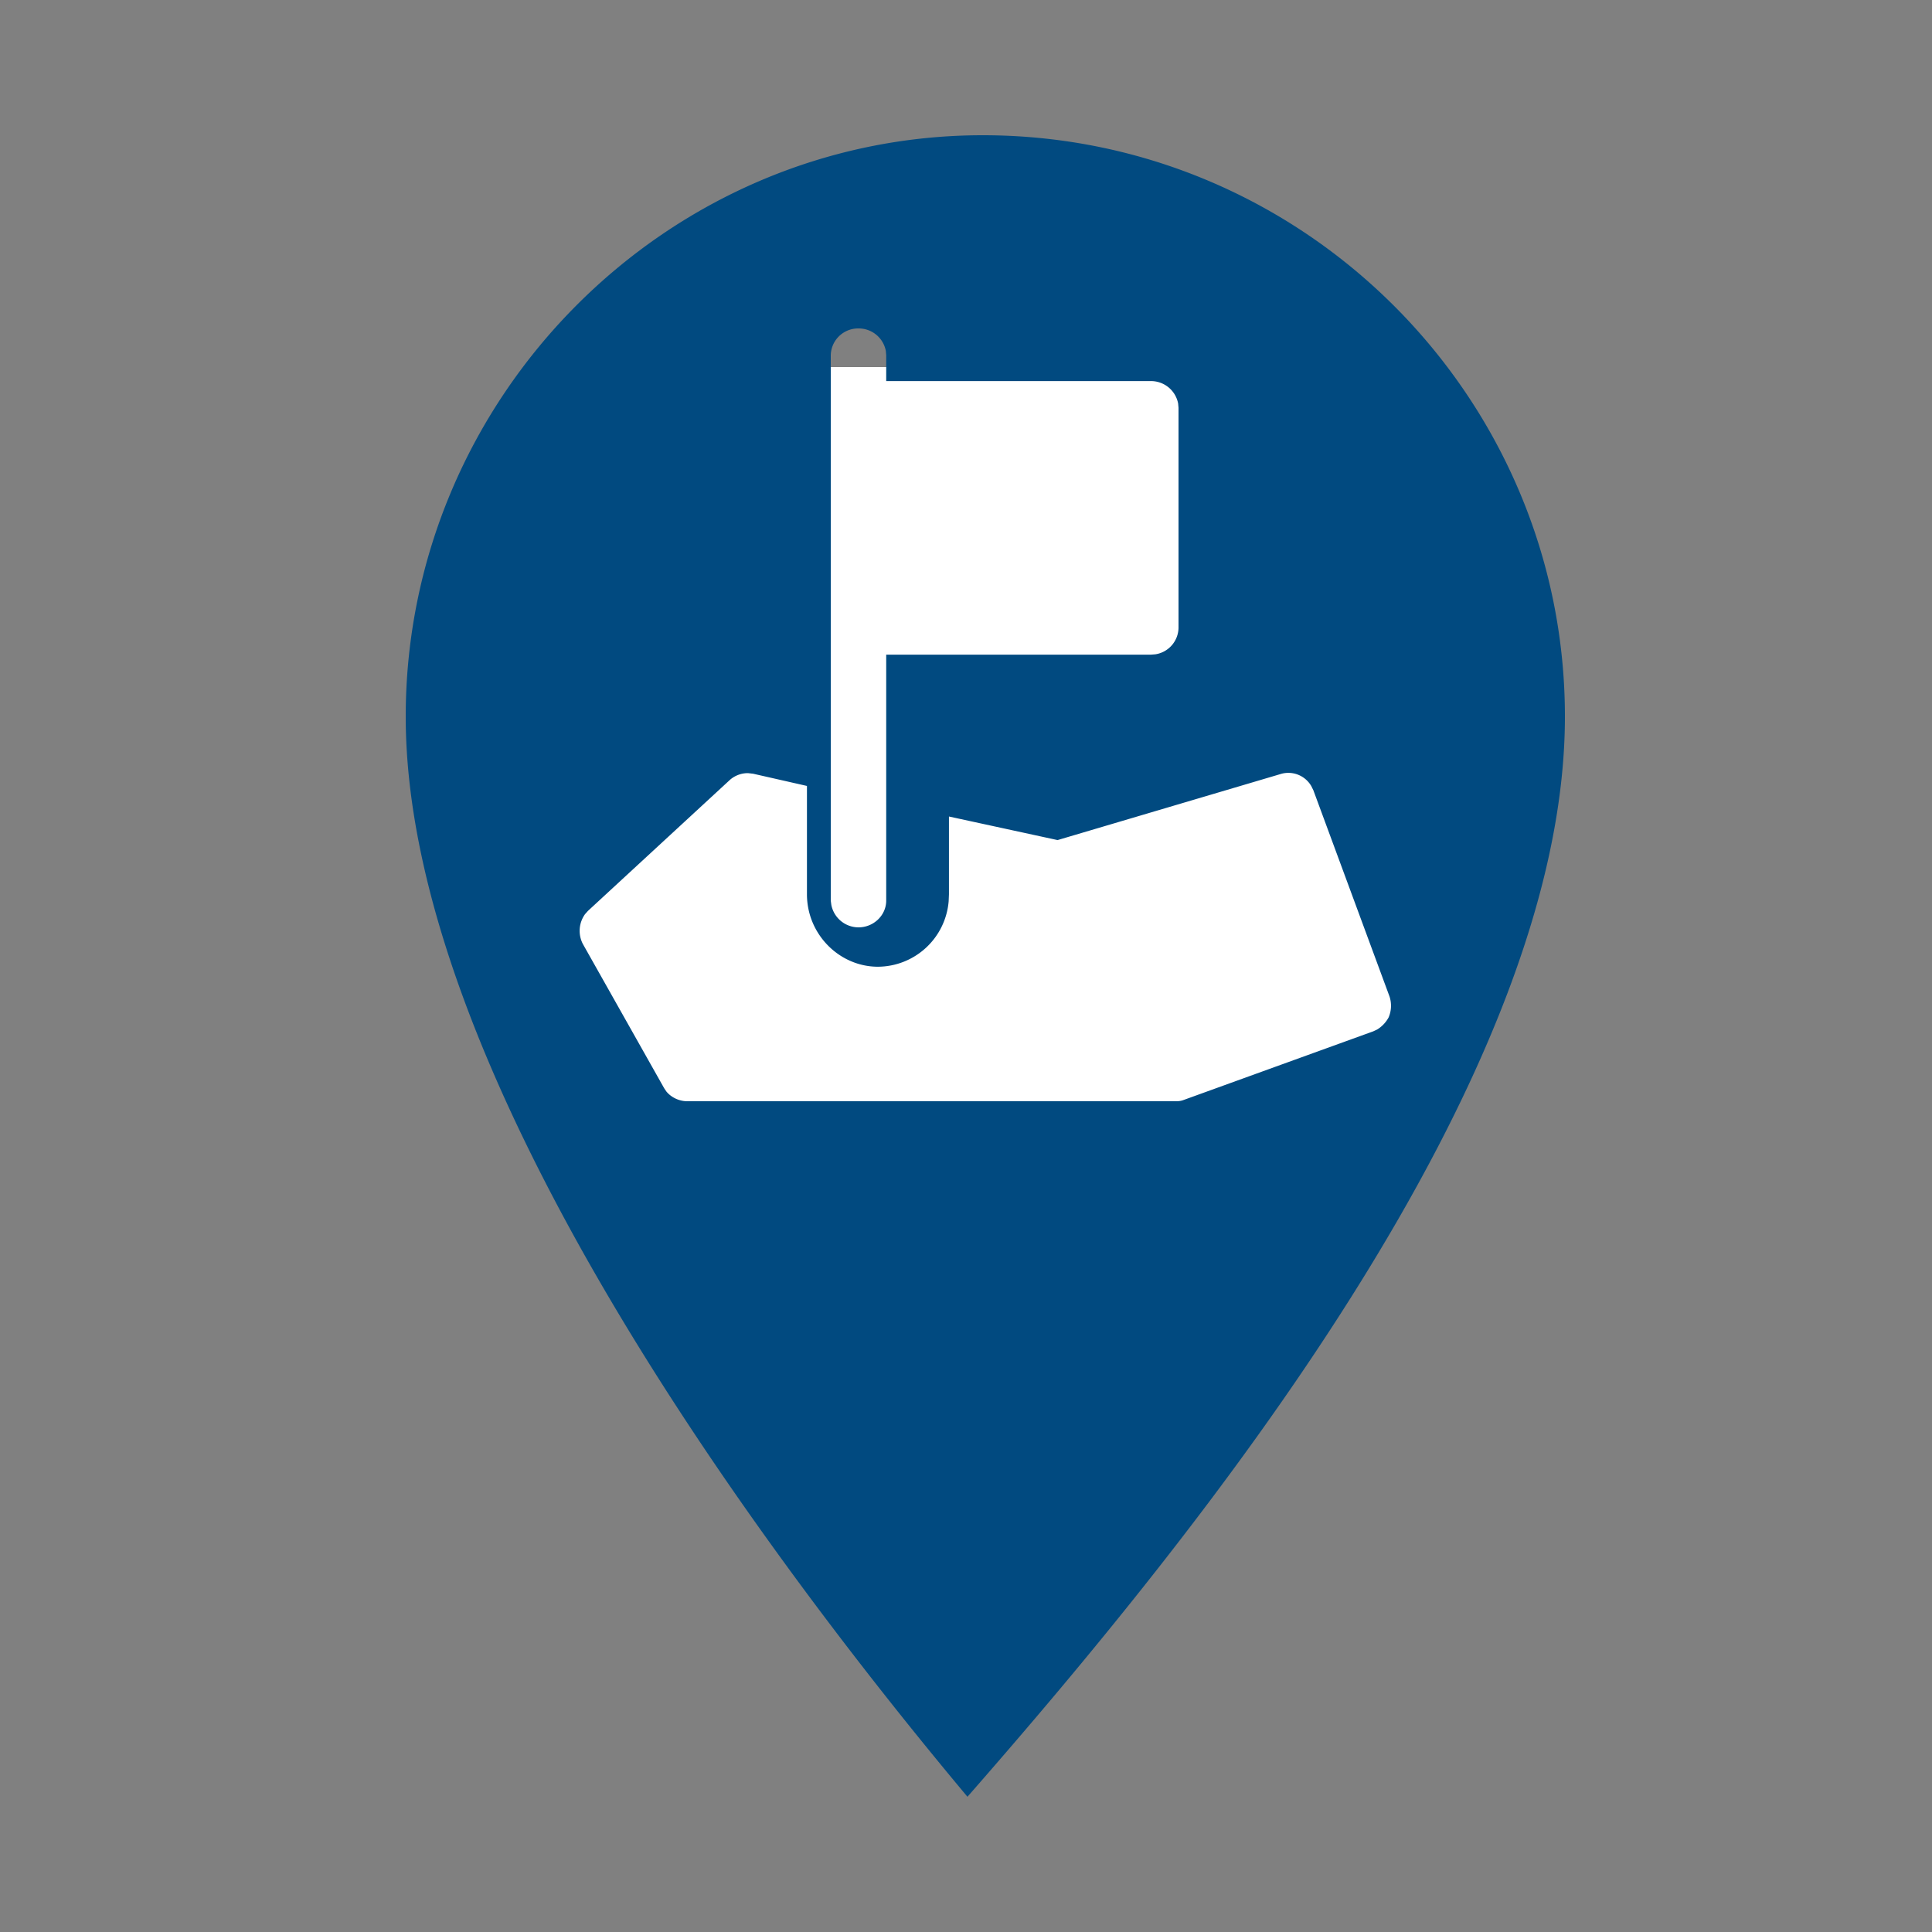 <svg width="40" height="40" xmlns="http://www.w3.org/2000/svg">
    <rect width="100%" height="100%" fill="#808080" stroke="none"/>
    <g fill="none" fill-rule="evenodd">
        <path fill="#FFF" d="M11.6 7.6h17.6v15.6H11.6z"/>
        <path d="M20.347 2.8c6.66 0 12.053 5.432 12.053 12.035 0 7.561-7.612 16.933-12.37 22.365C15.484 31.768 8.4 22.077 8.4 14.835 8.4 8.232 13.792 2.8 20.347 2.8zm6.803 13.477a.549.549 0 0 0-.614-.258l-4.64 1.374-2.249-.488v1.61l-.006.144a1.478 1.478 0 0 1-1.464 1.356c-.796 0-1.47-.669-1.47-1.5v-2.243l-1.115-.253-.106-.012a.562.562 0 0 0-.372.138l-2.94 2.713-.06.067a.59.59 0 0 0-.046.62l1.682 2.984.044.066c.1.125.267.205.434.205h10.135a.429.429 0 0 0 .12-.018l3.948-1.429.081-.038a.658.658 0 0 0 .238-.251.612.612 0 0 0 .018-.434l-1.576-4.268zM17.774 6.8a.567.567 0 0 0-.574.554v11.292l.012.09a.575.575 0 0 0 .562.464c.314 0 .574-.25.574-.554v-5.092h5.478l.093-.007A.564.564 0 0 0 24.4 13V8.444l-.008-.09a.572.572 0 0 0-.566-.464h-5.478v-.536l-.008-.09a.572.572 0 0 0-.566-.464z" fill="#014A80"/>
    </g>
</svg>
